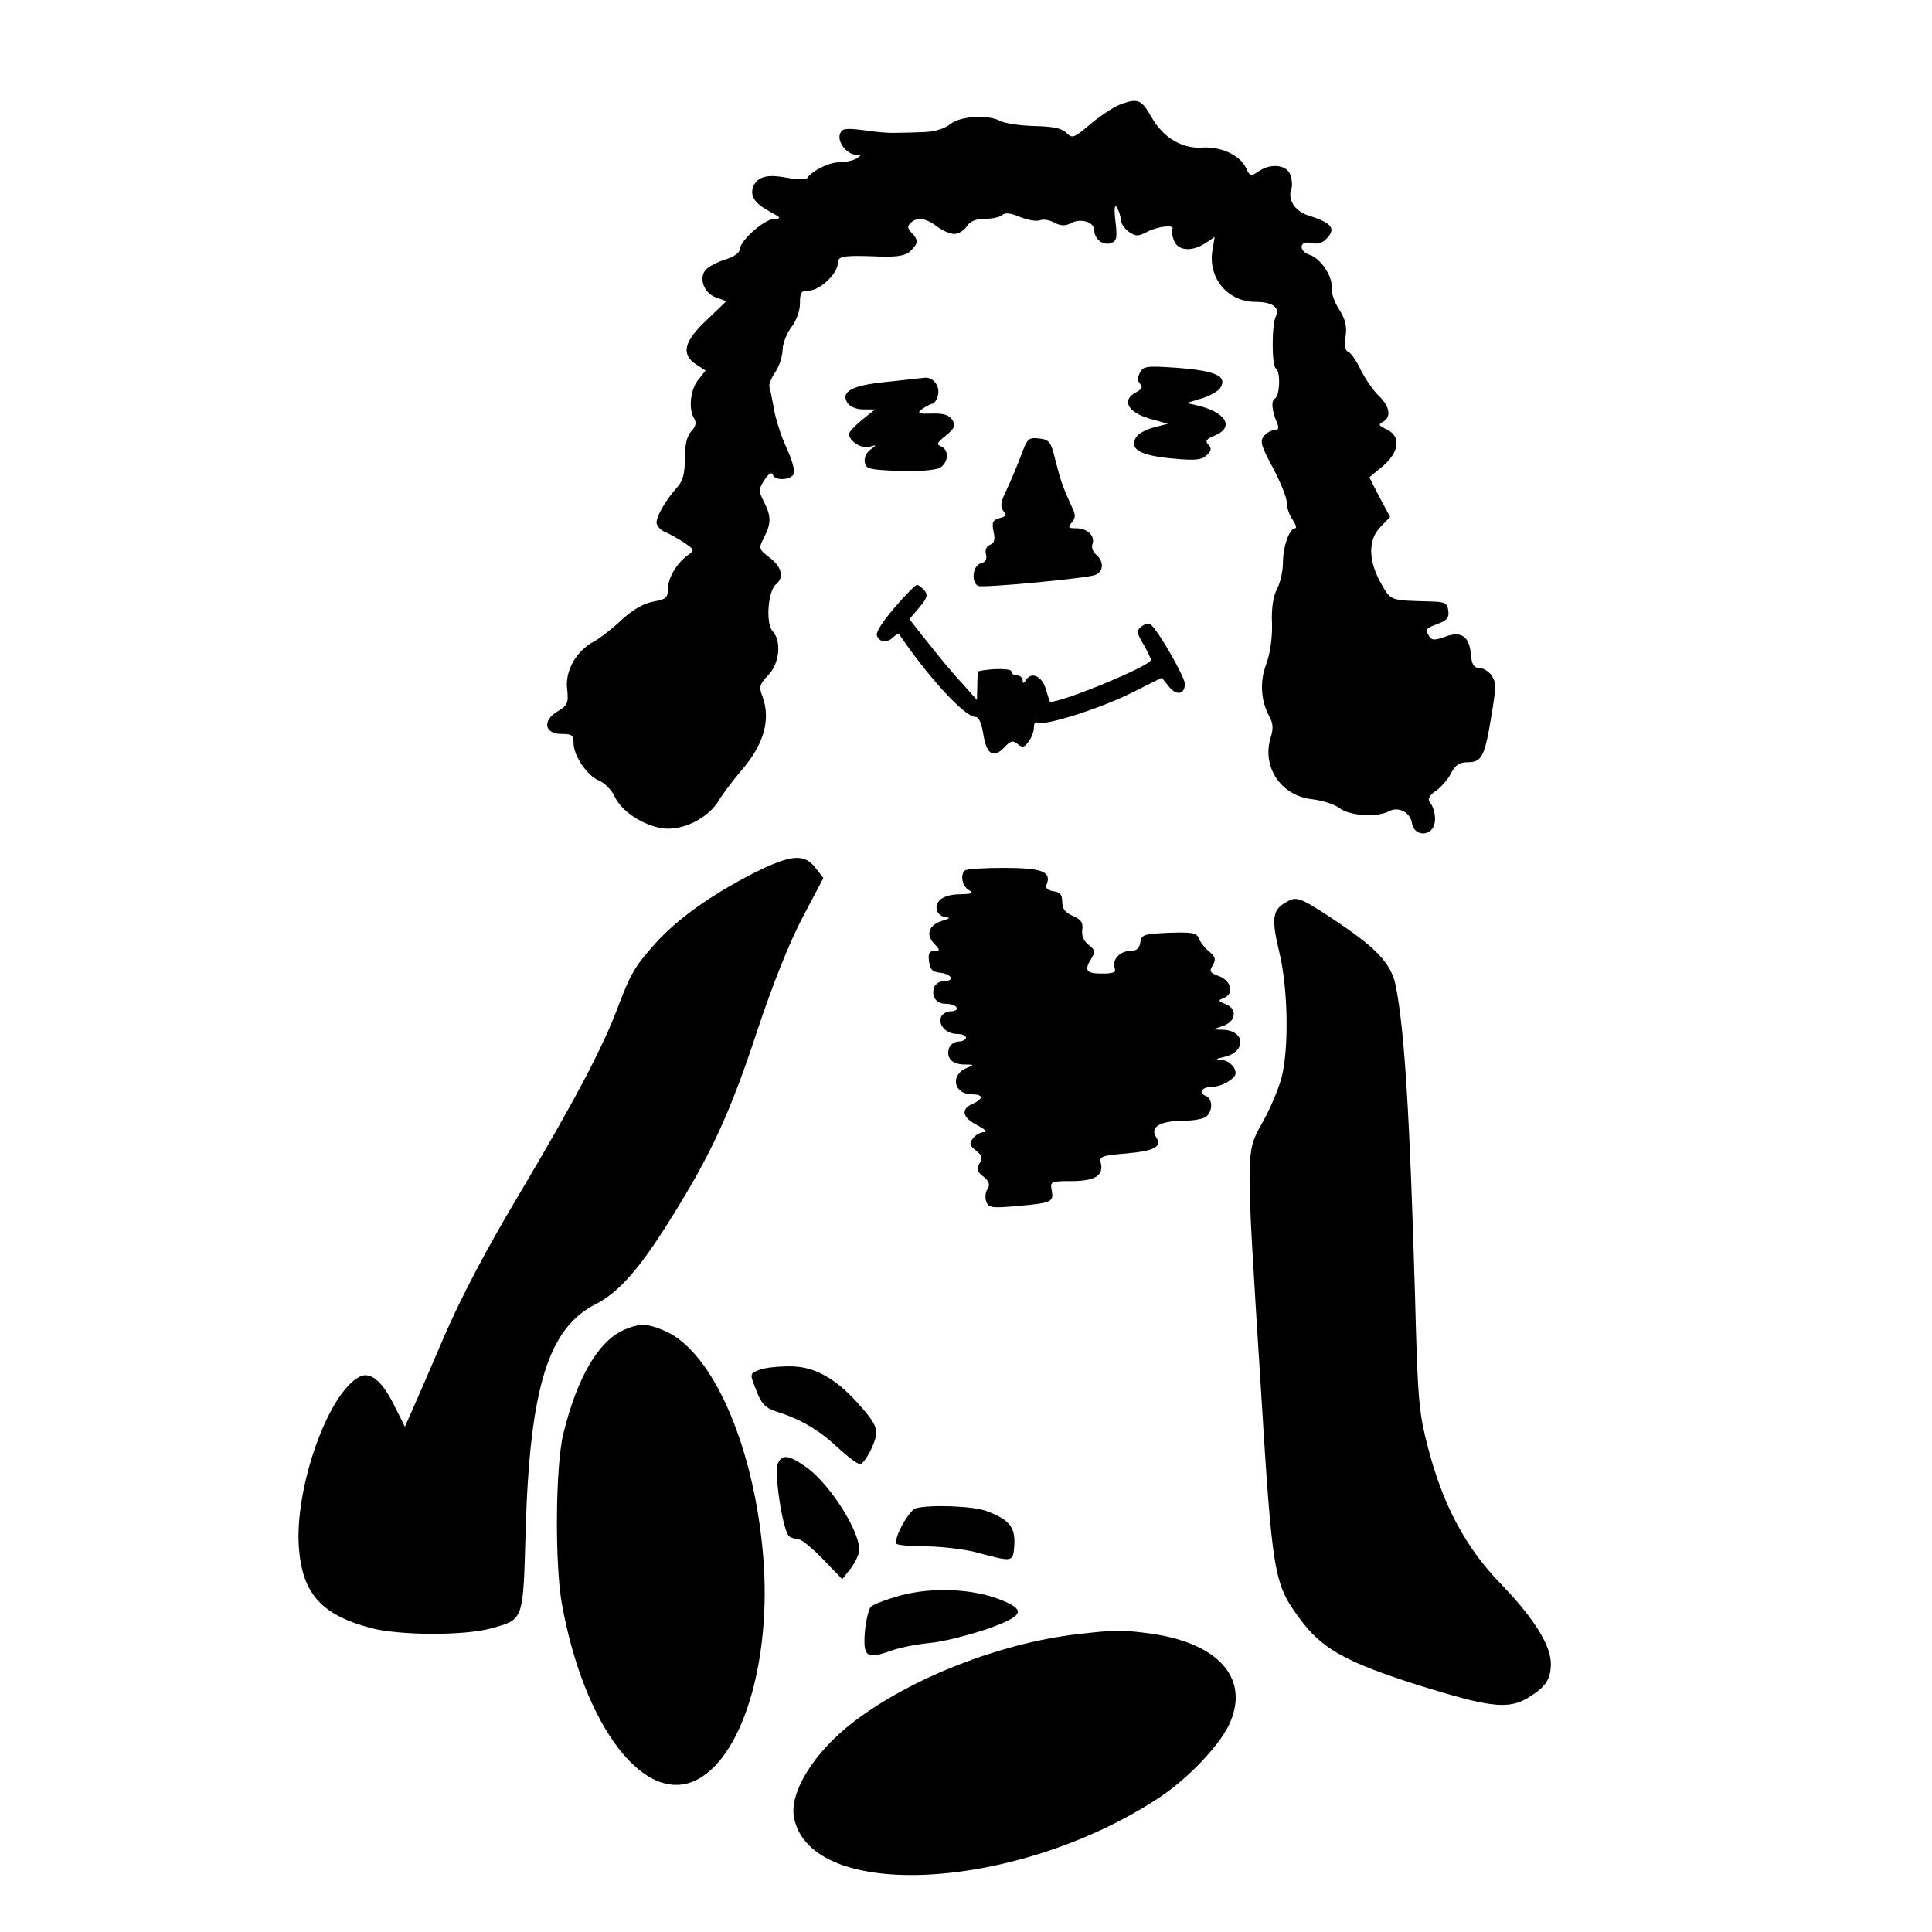 <?xml version="1.0" standalone="no"?>
<!DOCTYPE svg PUBLIC "-//W3C//DTD SVG 20010904//EN"
 "http://www.w3.org/TR/2001/REC-SVG-20010904/DTD/svg10.dtd">
<svg version="1.0" xmlns="http://www.w3.org/2000/svg"
 width="512pt" height="512pt" viewBox="0 0 512 512"
 preserveAspectRatio="xMidYMid meet">
<g transform="translate(0,512) scale(0.1,-0.1)"
fill="#000000" stroke="none">
<path d="M2973 4845 c-17 -6 -54 -29 -81 -52 -46 -39 -50 -41 -66 -25 -11 12
-36 17 -84 18 -38 1 -78 7 -90 13 -33 18 -106 14 -134 -8 -14 -12 -42 -20 -68
-21 -25 -1 -58 -2 -75 -2 -16 -1 -55 2 -86 7 -49 6 -57 5 -63 -10 -8 -21 19
-55 43 -55 14 0 14 -2 1 -10 -8 -5 -29 -10 -45 -10 -28 0 -72 -22 -86 -42 -3
-4 -27 -4 -54 1 -52 10 -78 3 -89 -24 -9 -24 4 -44 43 -65 31 -17 33 -19 13
-20 -26 0 -92 -59 -92 -82 0 -8 -17 -20 -39 -26 -21 -7 -44 -19 -51 -27 -19
-23 -4 -62 27 -73 l28 -10 -52 -50 c-61 -57 -69 -91 -28 -118 l25 -16 -20 -25
c-21 -27 -26 -78 -10 -103 6 -10 4 -20 -8 -33 -12 -13 -17 -36 -17 -72 0 -40
-5 -59 -21 -77 -30 -34 -54 -75 -54 -93 0 -8 10 -20 23 -25 12 -5 35 -18 50
-28 28 -19 28 -20 10 -33 -30 -22 -53 -61 -53 -90 0 -23 -5 -27 -37 -33 -25
-4 -54 -20 -85 -48 -25 -24 -59 -50 -74 -58 -47 -25 -77 -78 -71 -126 4 -37 1
-43 -25 -59 -41 -24 -36 -60 10 -60 27 0 32 -3 32 -24 0 -34 36 -87 68 -100
15 -6 33 -25 41 -42 17 -38 74 -76 126 -84 52 -8 122 26 150 74 11 18 37 52
57 76 62 70 82 138 58 201 -9 23 -7 31 16 55 30 31 36 90 11 117 -18 21 -12
105 9 123 23 19 16 46 -16 71 -30 23 -30 25 -15 54 19 37 19 57 -1 95 -14 28
-14 33 2 57 10 16 19 22 22 14 5 -17 49 -15 56 3 3 8 -6 39 -20 69 -14 30 -29
77 -33 103 -5 26 -10 53 -12 58 -2 6 5 23 15 38 11 16 20 43 20 61 1 18 12 45
24 60 13 17 22 43 22 62 0 29 3 34 24 34 28 0 76 45 76 71 0 21 12 23 116 19
45 -1 65 3 77 15 21 20 21 29 3 48 -11 11 -12 17 -3 26 17 17 41 13 70 -9 14
-11 35 -20 46 -20 11 0 26 9 33 20 9 14 24 20 48 20 20 0 41 5 46 10 7 7 22 6
47 -5 20 -8 43 -12 52 -9 9 4 27 1 39 -6 17 -9 29 -9 43 -2 26 15 63 4 63 -18
0 -24 24 -42 45 -34 15 6 16 15 11 58 -4 34 -2 46 4 36 5 -8 10 -23 10 -32 0
-9 10 -24 21 -32 19 -13 25 -13 50 0 29 15 73 19 66 7 -3 -5 -1 -18 4 -30 10
-28 48 -31 84 -7 l24 16 -6 -36 c-12 -73 41 -136 114 -136 45 0 66 -15 54 -39
-11 -21 -11 -130 0 -137 13 -8 11 -72 -2 -80 -11 -6 -9 -32 6 -66 5 -13 3 -18
-8 -18 -8 0 -20 -7 -28 -16 -10 -13 -7 -26 24 -83 20 -38 37 -79 37 -92 0 -14
7 -35 16 -47 8 -12 11 -22 6 -22 -15 0 -32 -49 -32 -91 0 -22 -7 -54 -16 -70
-10 -20 -15 -52 -13 -92 1 -38 -5 -79 -15 -106 -18 -47 -15 -97 8 -140 10 -18
11 -32 3 -57 -23 -77 28 -153 110 -162 26 -3 59 -13 72 -23 26 -21 100 -26
132 -9 25 14 57 -3 61 -32 4 -28 37 -36 54 -14 12 17 8 52 -8 72 -5 7 1 17 17
28 13 9 32 30 40 46 12 23 22 30 45 30 37 0 45 15 63 127 12 71 12 86 0 103
-8 11 -23 20 -33 20 -14 0 -20 9 -22 36 -4 48 -26 63 -70 46 -25 -9 -34 -9
-40 1 -12 19 -10 22 23 34 24 9 30 17 27 35 -2 19 -9 23 -43 24 -112 3 -108 1
-134 46 -35 61 -36 116 -4 150 l27 28 -28 52 -27 53 36 30 c44 38 48 79 10 97
-22 10 -23 13 -10 20 23 13 18 41 -11 69 -14 13 -35 44 -47 67 -11 24 -26 46
-33 49 -10 4 -12 16 -8 42 4 27 -1 45 -17 71 -13 19 -22 46 -20 60 2 29 -30
76 -59 85 -30 10 -26 39 4 31 16 -4 30 0 40 10 28 28 17 43 -47 63 -37 12 -56
44 -44 73 2 7 1 23 -4 36 -10 26 -53 30 -85 7 -19 -13 -22 -12 -32 10 -16 34
-66 57 -116 54 -53 -4 -104 27 -134 80 -26 46 -36 51 -79 36z"/>
<path d="M3021 4133 c-7 -14 -7 -23 1 -31 7 -7 4 -14 -12 -22 -38 -20 -22 -52
35 -69 l50 -14 -38 -10 c-20 -5 -42 -17 -47 -27 -17 -31 12 -47 96 -55 63 -6
79 -4 92 9 13 12 13 19 4 28 -9 9 -5 15 18 24 52 22 29 61 -45 79 l-30 7 39
12 c21 6 44 19 50 28 19 31 -11 45 -111 53 -84 6 -92 5 -102 -12z"/>
<path d="M2350 4108 c-93 -9 -123 -26 -104 -56 7 -10 24 -17 42 -17 l31 0 -35
-28 c-19 -16 -34 -32 -34 -37 0 -19 33 -40 54 -34 20 6 20 5 2 -8 -10 -8 -17
-23 -14 -34 3 -17 13 -19 91 -22 49 -2 96 2 107 8 24 13 26 48 4 57 -13 5 -11
10 13 29 23 19 26 26 17 41 -9 13 -23 18 -54 17 -38 -1 -41 0 -25 13 11 7 22
13 26 13 4 0 11 9 14 20 8 25 -11 51 -34 49 -9 -1 -54 -6 -101 -11z"/>
<path d="M2706 3913 c-10 -26 -27 -67 -38 -90 -16 -33 -18 -46 -9 -57 9 -11 7
-15 -10 -19 -18 -5 -21 -11 -16 -36 5 -21 2 -31 -10 -35 -9 -4 -13 -14 -10
-25 3 -13 -1 -21 -14 -24 -22 -6 -26 -52 -6 -60 13 -5 262 18 305 28 26 6 30
36 7 55 -9 7 -13 20 -10 28 8 21 -13 42 -42 42 -22 0 -24 2 -13 15 11 13 11
21 0 43 -23 50 -29 67 -43 122 -12 50 -16 55 -44 58 -28 3 -31 -1 -47 -45z"/>
<path d="M2371 3510 c-32 -37 -51 -66 -47 -75 7 -18 28 -19 44 -3 6 6 13 10
15 7 78 -115 174 -219 202 -219 9 0 16 -16 21 -46 8 -53 27 -65 55 -35 17 18
23 20 36 9 12 -10 18 -9 29 7 8 10 14 27 14 38 0 10 4 16 9 12 17 -10 163 36
248 78 l82 41 19 -24 c20 -24 42 -21 42 8 0 18 -74 147 -91 157 -5 4 -17 1
-25 -6 -12 -10 -12 -16 6 -46 11 -19 20 -38 20 -42 0 -15 -231 -111 -267 -111
-1 0 -6 15 -11 32 -9 35 -38 50 -53 26 -6 -10 -9 -10 -9 0 0 6 -7 12 -15 12
-8 0 -15 5 -15 11 0 8 -55 8 -87 0 -2 -1 -3 -18 -3 -38 l-1 -38 -40 45 c-23
24 -63 73 -90 107 l-49 62 26 31 c21 25 24 33 14 45 -7 8 -16 15 -20 15 -4 0
-31 -27 -59 -60z"/>
<path d="M1997 2806 c-113 -58 -202 -121 -261 -187 -53 -59 -65 -79 -100 -172
-40 -106 -116 -249 -259 -490 -89 -149 -156 -277 -200 -379 -36 -84 -74 -172
-85 -196 l-19 -43 -28 56 c-32 65 -64 92 -93 76 -83 -44 -171 -293 -160 -451
9 -124 60 -180 193 -215 75 -19 242 -20 314 -1 90 25 87 17 94 259 11 379 60
538 186 601 61 31 118 96 199 227 106 169 157 280 227 492 43 130 87 239 122
306 l55 104 -20 26 c-30 40 -65 37 -165 -13z"/>
<path d="M2557 2813 c-13 -12 -7 -42 11 -52 13 -8 9 -10 -24 -11 -44 0 -70
-19 -60 -45 3 -8 13 -15 23 -16 12 -1 10 -3 -6 -8 -38 -10 -49 -36 -27 -60 18
-19 18 -21 2 -21 -13 0 -17 -7 -14 -27 2 -22 9 -29 31 -31 30 -4 38 -22 8 -22
-10 0 -21 -7 -25 -15 -9 -24 4 -45 29 -45 13 0 27 -4 30 -10 3 -5 -3 -10 -15
-10 -11 0 -23 -7 -26 -15 -9 -21 14 -45 42 -45 13 0 24 -4 24 -10 0 -5 -9 -10
-19 -10 -10 0 -21 -7 -25 -15 -10 -27 5 -45 38 -46 29 0 29 -1 8 -9 -45 -19
-35 -70 14 -70 30 0 31 -12 2 -25 -33 -14 -28 -37 12 -57 19 -10 28 -18 19
-18 -9 0 -23 -7 -30 -16 -11 -14 -10 -19 7 -33 17 -13 19 -20 10 -34 -9 -15
-7 -22 10 -35 16 -13 18 -22 11 -33 -6 -9 -7 -24 -3 -34 6 -16 15 -17 83 -11
91 8 96 11 90 42 -4 23 -2 24 53 24 62 0 86 15 77 49 -4 16 4 19 66 24 78 7
98 18 80 45 -16 26 14 42 75 42 26 0 53 5 60 12 17 17 15 47 -3 54 -21 8 -9
24 18 24 13 0 33 7 45 16 18 12 20 19 12 35 -6 10 -21 20 -33 20 -17 1 -16 3
7 8 59 13 57 70 -3 72 l-26 1 28 10 c33 12 36 45 5 57 -20 8 -21 10 -5 16 28
11 21 45 -12 58 -25 9 -27 13 -17 29 9 16 7 22 -9 36 -12 9 -24 25 -28 35 -6
15 -17 17 -79 15 -67 -3 -73 -5 -76 -25 -2 -16 -10 -23 -26 -23 -28 0 -50 -24
-42 -45 4 -12 -3 -15 -34 -15 -42 0 -48 8 -27 41 10 17 9 22 -8 35 -13 10 -19
24 -17 40 3 19 -3 27 -25 37 -20 8 -28 19 -28 37 0 19 -6 26 -23 28 -17 3 -22
8 -18 19 13 33 -13 43 -114 43 -53 0 -100 -3 -103 -7z"/>
<path d="M3408 2729 c-36 -20 -39 -44 -18 -131 24 -99 26 -258 6 -335 -8 -29
-30 -82 -50 -117 -45 -81 -45 -64 -6 -682 32 -520 35 -539 104 -633 59 -81
123 -116 315 -177 189 -59 238 -65 291 -33 47 29 59 48 60 89 0 50 -45 122
-134 214 -93 96 -153 210 -192 361 -24 91 -27 127 -34 400 -14 483 -28 706
-51 822 -12 61 -53 103 -175 183 -81 53 -89 55 -116 39z"/>
<path d="M1654 1596 c-68 -30 -124 -125 -161 -275 -21 -84 -23 -345 -4 -451
59 -328 221 -538 359 -466 126 66 202 337 172 619 -28 278 -134 513 -254 568
-48 22 -70 23 -112 5z"/>
<path d="M2013 1490 c-27 -11 -27 -9 -7 -59 12 -32 24 -43 52 -52 64 -20 113
-49 162 -95 26 -24 52 -44 59 -44 7 0 20 19 31 42 21 48 18 58 -38 121 -61 67
-117 97 -181 96 -31 0 -66 -4 -78 -9z"/>
<path d="M2062 1243 c-12 -23 13 -184 30 -195 7 -4 19 -8 26 -8 7 0 36 -24 63
-52 l51 -53 19 24 c11 13 22 34 25 46 11 43 -72 178 -138 226 -47 33 -64 36
-76 12z"/>
<path d="M2427 1123 c-18 -5 -60 -81 -51 -94 2 -4 39 -7 81 -7 43 -1 105 -8
138 -18 90 -24 90 -24 93 22 3 47 -14 68 -75 90 -36 13 -148 17 -186 7z"/>
<path d="M2387 892 c-37 -10 -73 -24 -79 -30 -6 -6 -13 -36 -16 -66 -5 -67 4
-74 68 -51 25 9 72 18 105 21 33 3 100 20 148 36 103 36 109 52 32 81 -73 27
-176 31 -258 9z"/>
<path d="M2853 789 c-204 -24 -441 -117 -592 -233 -104 -80 -169 -185 -157
-252 43 -226 591 -196 968 52 75 50 156 134 184 191 58 120 -21 216 -201 243
-79 11 -100 11 -202 -1z"/>
</g>
</svg>
